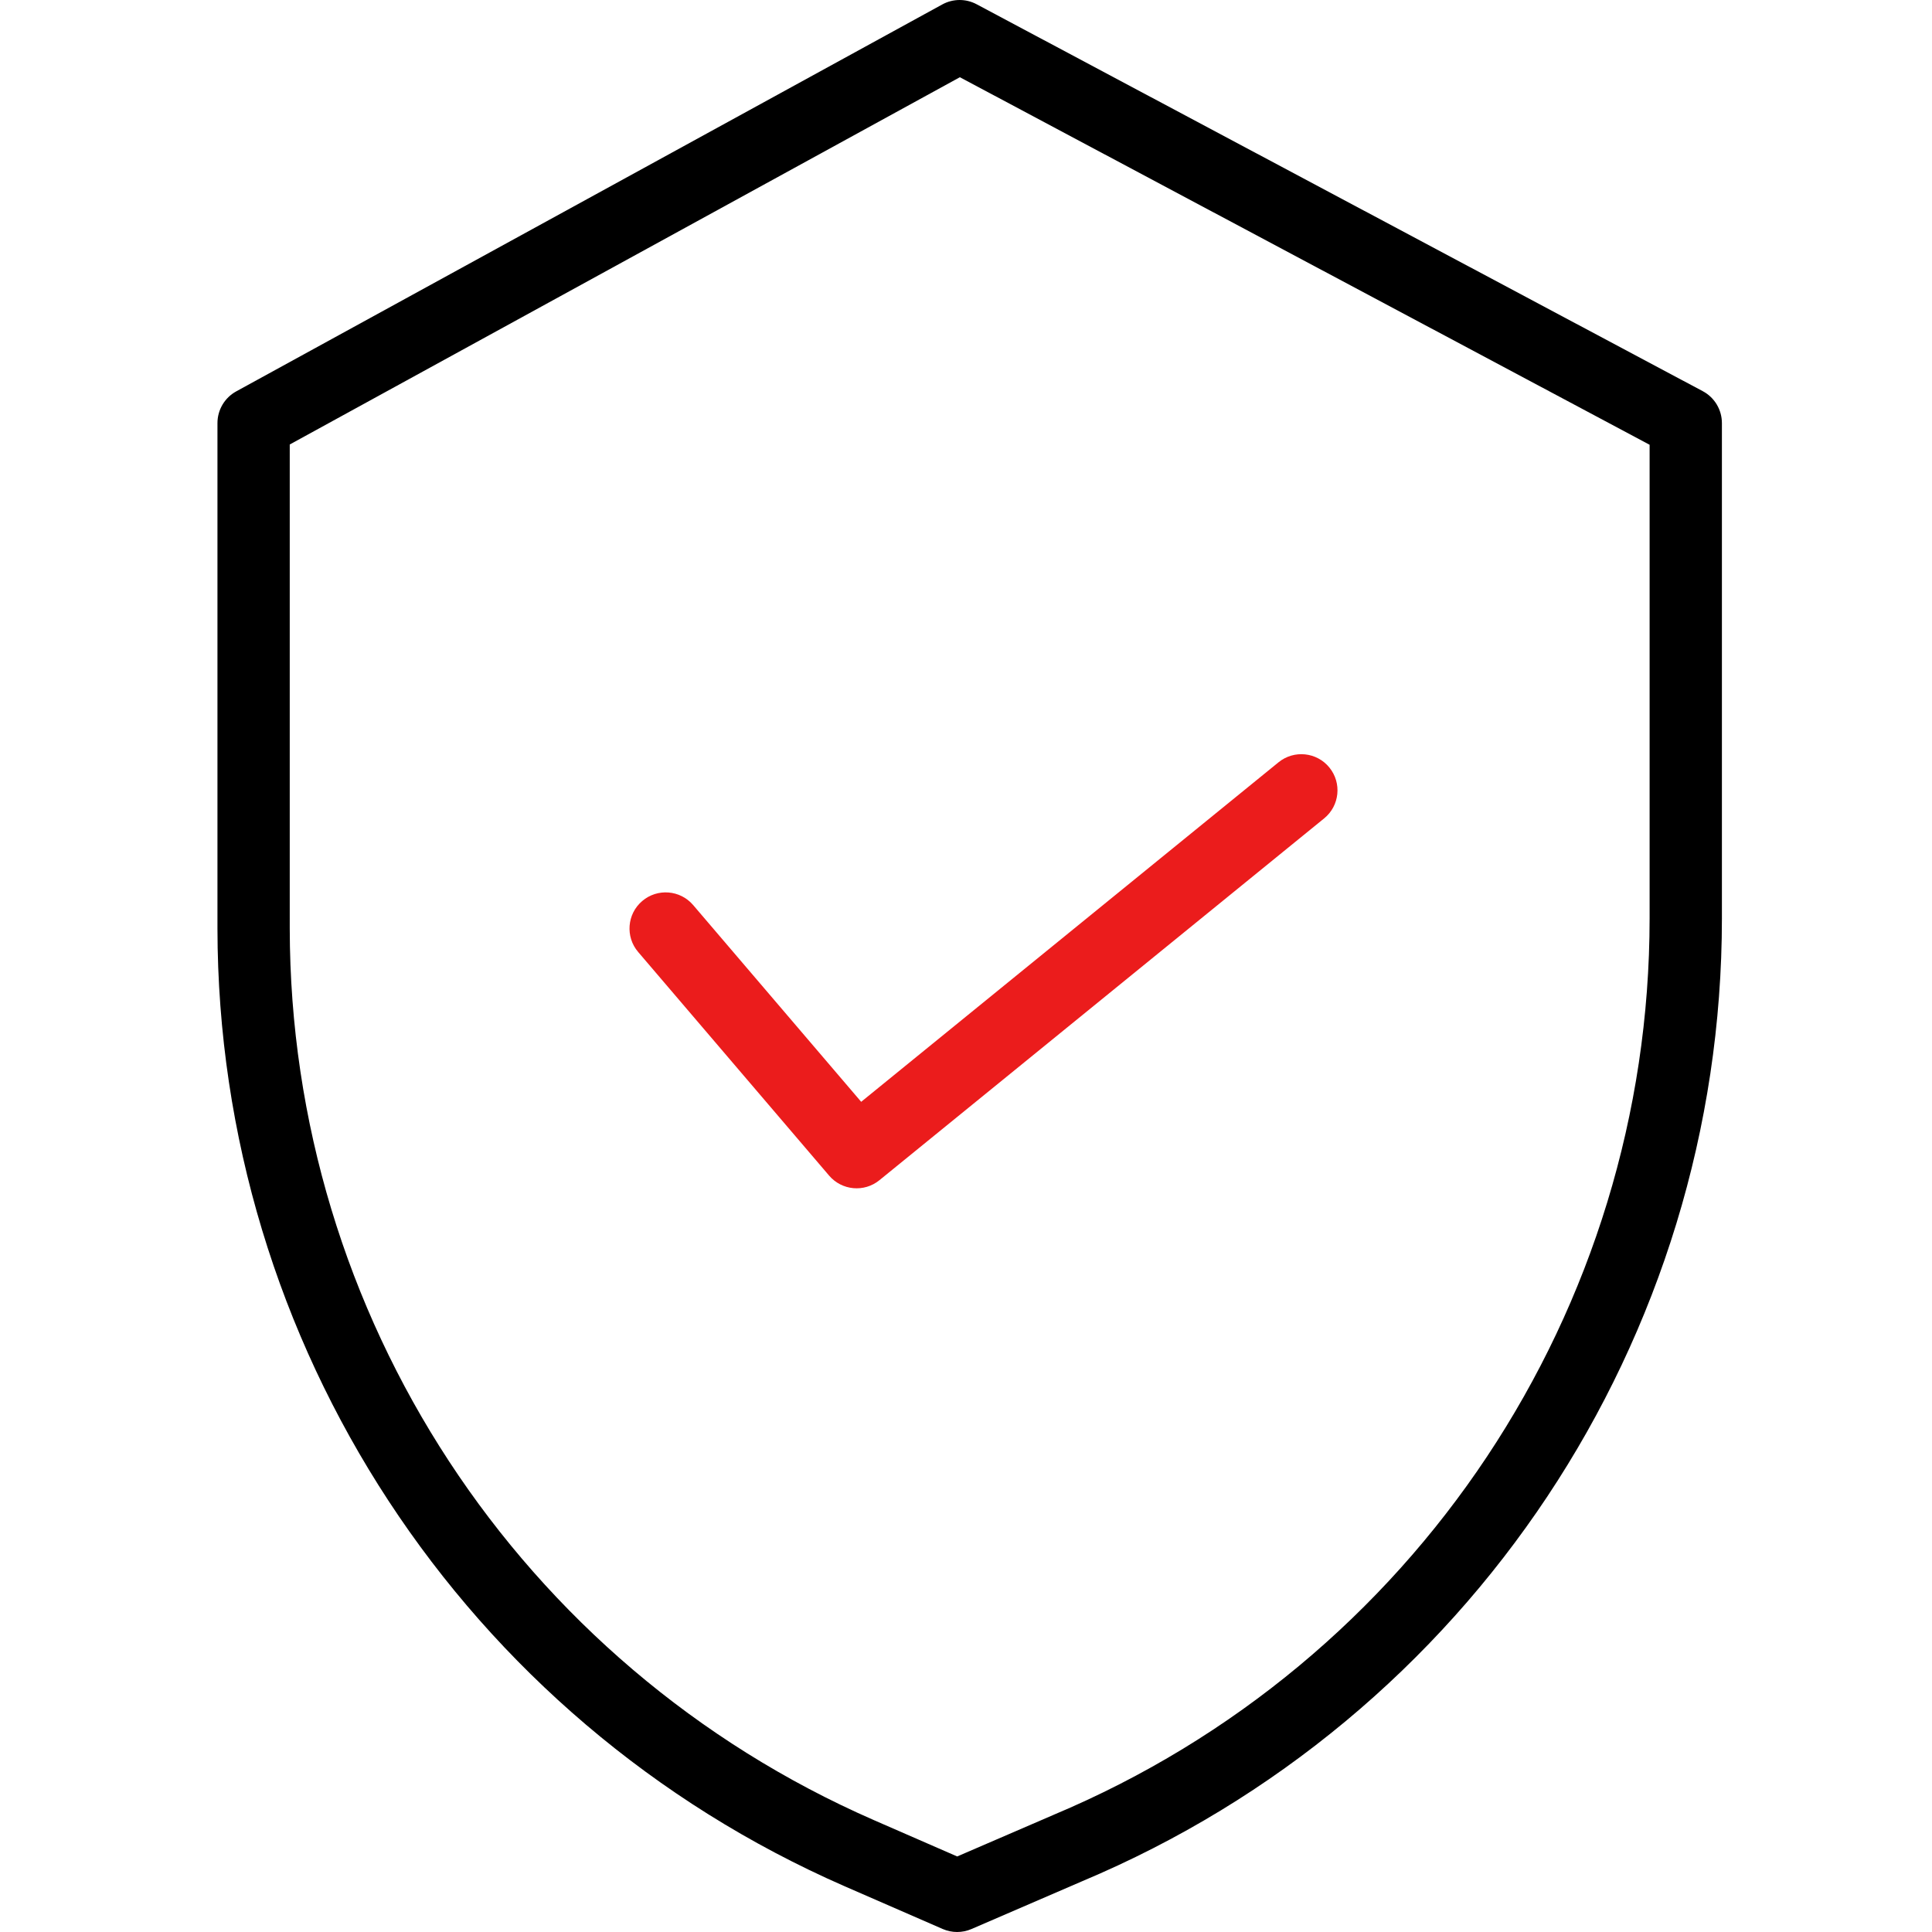 <?xml version="1.0" encoding="utf-8"?>
<!-- Generator: Adobe Illustrator 16.0.0, SVG Export Plug-In . SVG Version: 6.00 Build 0)  -->
<!DOCTYPE svg PUBLIC "-//W3C//DTD SVG 1.1//EN" "http://www.w3.org/Graphics/SVG/1.1/DTD/svg11.dtd">
<svg version="1.1" id="Layer_1" xmlns="http://www.w3.org/2000/svg" xmlns:xlink="http://www.w3.org/1999/xlink" x="0px" y="0px"
	 width="374px" height="374px" viewBox="0 0 374 374" enable-background="new 0 0 374 374" xml:space="preserve">
<path d="M329.624,75.725l-140.565-74.9c-2.086-1.113-4.585-1.098-6.655,0.039l-136.676,74.9c-2.242,1.23-3.632,3.581-3.632,6.139
	v97.839c0.082,80.426,47.732,153.187,121.422,185.409l18.971,8.267c1.773,0.773,3.792,0.777,5.569,0.008l21.377-9.231
	c75.057-31.522,123.887-104.986,123.895-186.392V81.902C333.33,79.317,331.904,76.939,329.624,75.725z M319.334,177.801
	c-0.016,75.794-45.491,144.185-115.377,173.517l-0.047,0.023l-18.616,8.036l-16.175-7.056
	c-68.594-29.992-112.952-97.715-113.03-172.581V86.046l129.725-71.097l133.521,71.148V177.801z"/>
<path fill="#EB1C1C" d="M134.183,175.204c-2.511-2.94-6.928-3.288-9.868-0.777c-2.94,2.507-3.288,6.927-0.777,9.864l36.966,43.289
	c2.468,2.89,6.791,3.284,9.735,0.887l86.093-70.043c2.999-2.437,3.452-6.846,1.012-9.845c-2.438-2.996-6.846-3.452-9.846-1.012
	l-80.789,65.724L134.183,175.204z"/>
</svg>
